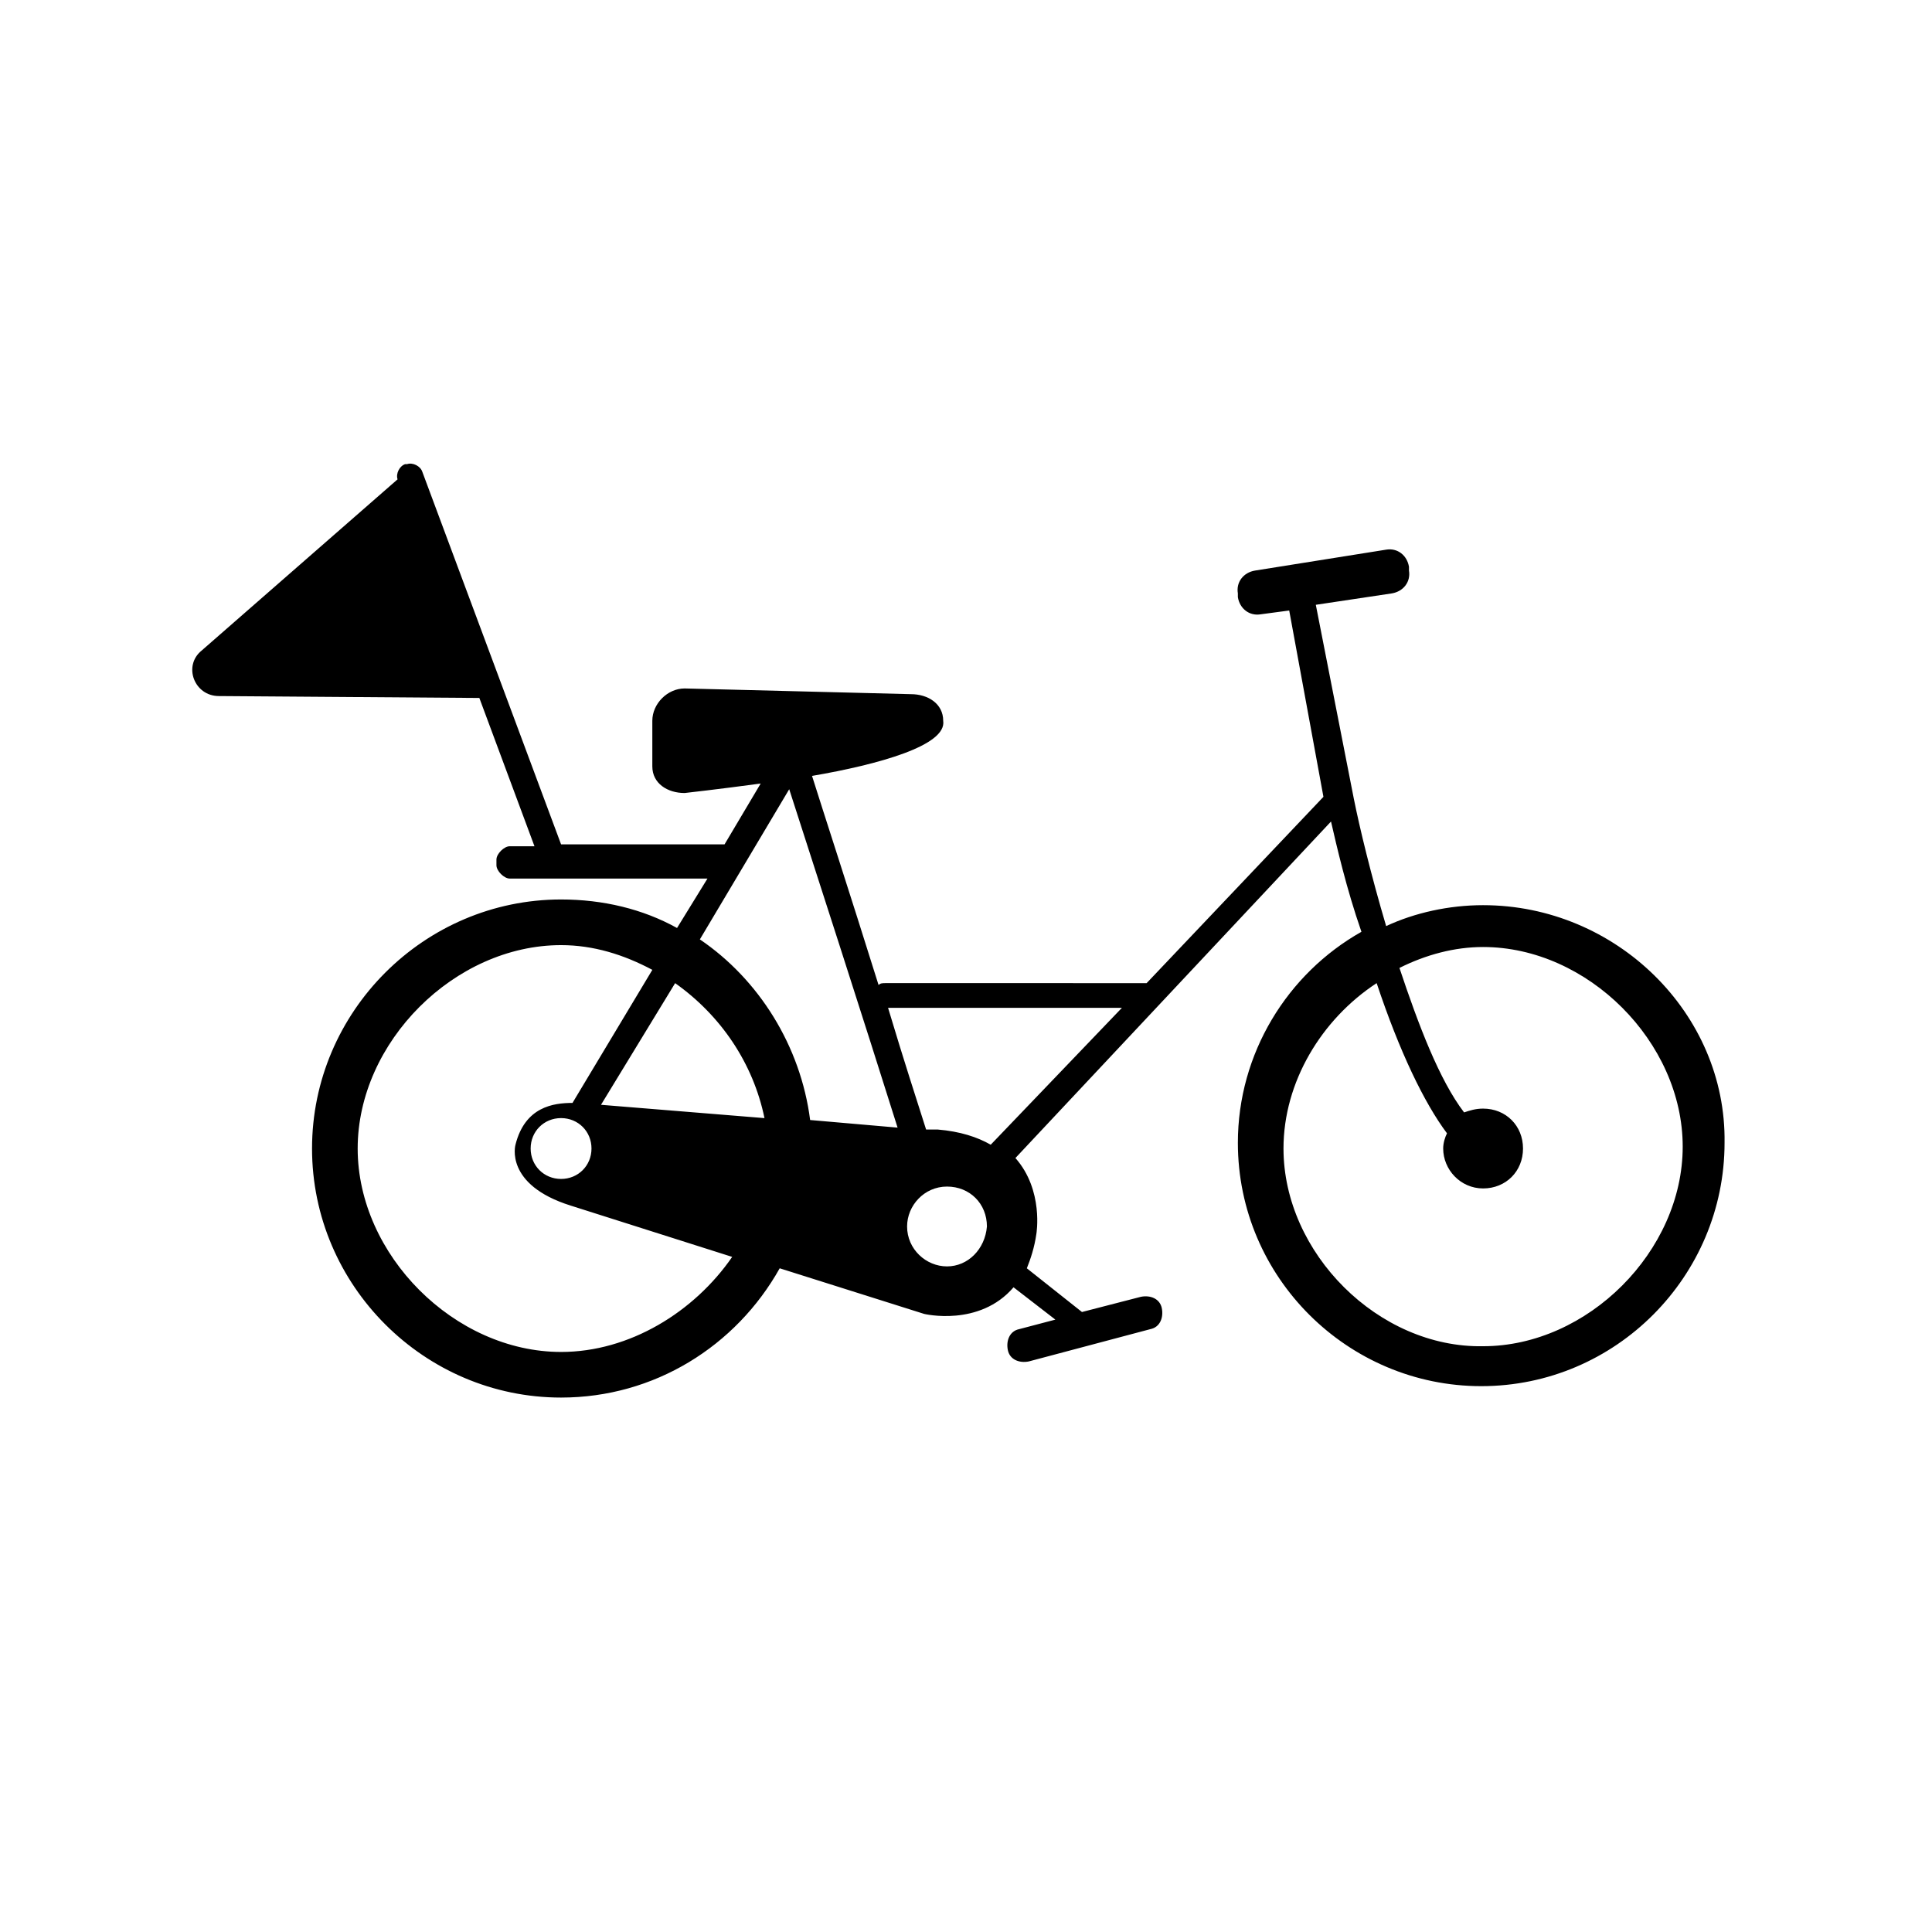<?xml version="1.0" encoding="UTF-8"?>
<!-- Uploaded to: SVG Repo, www.svgrepo.com, Generator: SVG Repo Mixer Tools -->
<svg fill="#000000" width="800px" height="800px" version="1.1" viewBox="144 144 512 512" xmlns="http://www.w3.org/2000/svg">
 <path d="m537.04 383.88c-9.07 0-18.137 2.016-25.695 5.543-4.031-13.602-7.055-26.199-8.566-33.754l-10.074-51.391 20.152-3.023c3.023-0.504 5.039-3.023 4.535-6.047v-1.008c-0.504-3.023-3.023-5.039-6.047-4.535l-34.762 5.543c-3.023 0.504-5.039 3.023-4.535 6.047v1.008c0.504 3.023 3.023 5.039 6.047 4.535l7.559-1.008 9.07 49.375-46.855 49.375h-1.512l-67.512-0.004c-1.008 0-1.512 0-2.016 0.504-7.559-24.184-15.113-47.359-17.633-55.418 17.633-3.023 35.77-8.062 34.762-14.609 0-4.535-4.031-7.055-8.566-7.055l-59.953-1.512c-4.535 0-8.566 4.031-8.566 8.566v12.09c0 4.535 4.031 7.055 8.566 7.055 0 0 9.07-1.008 20.152-2.519l-9.574 16.121h-43.328l-36.777-98.746c-0.504-1.512-2.519-2.519-4.031-2.016h-0.504c-1.512 0.504-2.519 2.519-2.016 4.031l-51.887 45.344c-5.039 4.031-2.016 12.09 4.535 12.09l69.023 0.504 14.609 39.297h-6.551c-1.512 0-3.527 2.016-3.527 3.527v1.512c0 1.512 2.016 3.527 3.527 3.527h52.395l-8.062 13.098c-9.07-5.039-19.648-7.559-30.73-7.559-36.273 0-66 29.727-66 66 0 36.273 29.727 66 66 66 24.688 0 46.352-13.602 57.938-34.258l38.289 12.09s14.609 3.527 23.68-7.055l11.082 8.566-9.574 2.519c-2.519 0.504-3.527 3.023-3.023 5.543s3.023 3.527 5.543 3.023l32.242-8.566c2.519-0.504 3.527-3.023 3.023-5.543-0.504-2.519-3.023-3.527-5.543-3.023l-15.617 4.031-14.609-11.586c1.008-2.519 2.016-5.543 2.519-9.07 0 0 2.016-11.586-5.543-20.152l83.633-89.176c1.512 6.551 4.031 17.633 8.062 29.223-19.648 11.082-32.746 32.242-32.746 55.922 0 35.77 29.223 64.488 64.488 64.488 35.77 0 64.488-29.223 64.488-64.488 0.504-34.258-28.719-62.977-63.984-62.977zm-183.89-30.73c5.543 17.129 20.656 63.984 28.719 89.68l-23.176-2.016c-2.519-19.648-13.602-37.281-29.223-47.863zm-60.457 149.13c-28.215 0-53.906-25.695-53.906-53.906 0-28.215 25.695-53.906 53.906-53.906 8.566 0 16.625 2.519 24.184 6.551l-21.16 35.266c-5.039 0-12.594 1.008-15.113 11.082 0 0-3.023 10.578 14.609 16.121l42.824 13.602c-10.078 14.609-27.207 25.191-45.344 25.191zm10.578-65.496 19.648-32.242c12.09 8.566 20.656 21.16 23.68 35.77zm-2.519 11.586c0 4.535-3.527 8.062-8.062 8.062s-8.062-3.527-8.062-8.062c0-4.535 3.527-8.062 8.062-8.062 4.539 0.004 8.062 3.527 8.062 8.062zm94.215 31.238c-5.543 0-10.578-4.535-10.578-10.578 0-5.543 4.535-10.578 10.578-10.578 6.047 0 10.578 4.535 10.578 10.578-0.504 6.043-5.035 10.578-10.578 10.578zm11.586-32.246c-3.527-2.016-8.062-3.527-14.105-4.031h-3.023c-3.023-9.574-5.543-17.129-10.078-32.242h61.969zm77.586 1.008c0-17.633 10.078-34.258 24.688-43.832 6.047 18.137 12.594 31.738 18.641 39.801-0.504 1.008-1.008 2.519-1.008 4.031 0 5.543 4.535 10.578 10.578 10.578 6.047 0 10.578-4.535 10.578-10.578 0-6.047-4.535-10.578-10.578-10.578-2.016 0-3.527 0.504-5.039 1.008-6.551-8.566-12.09-23.176-17.129-38.289 7.055-3.527 14.609-5.543 22.168-5.543 27.711 0 52.898 25.191 52.898 52.898 0 27.711-25.191 52.898-52.898 52.898-27.707 0.508-52.898-24.684-52.898-52.395z"/>
</svg>